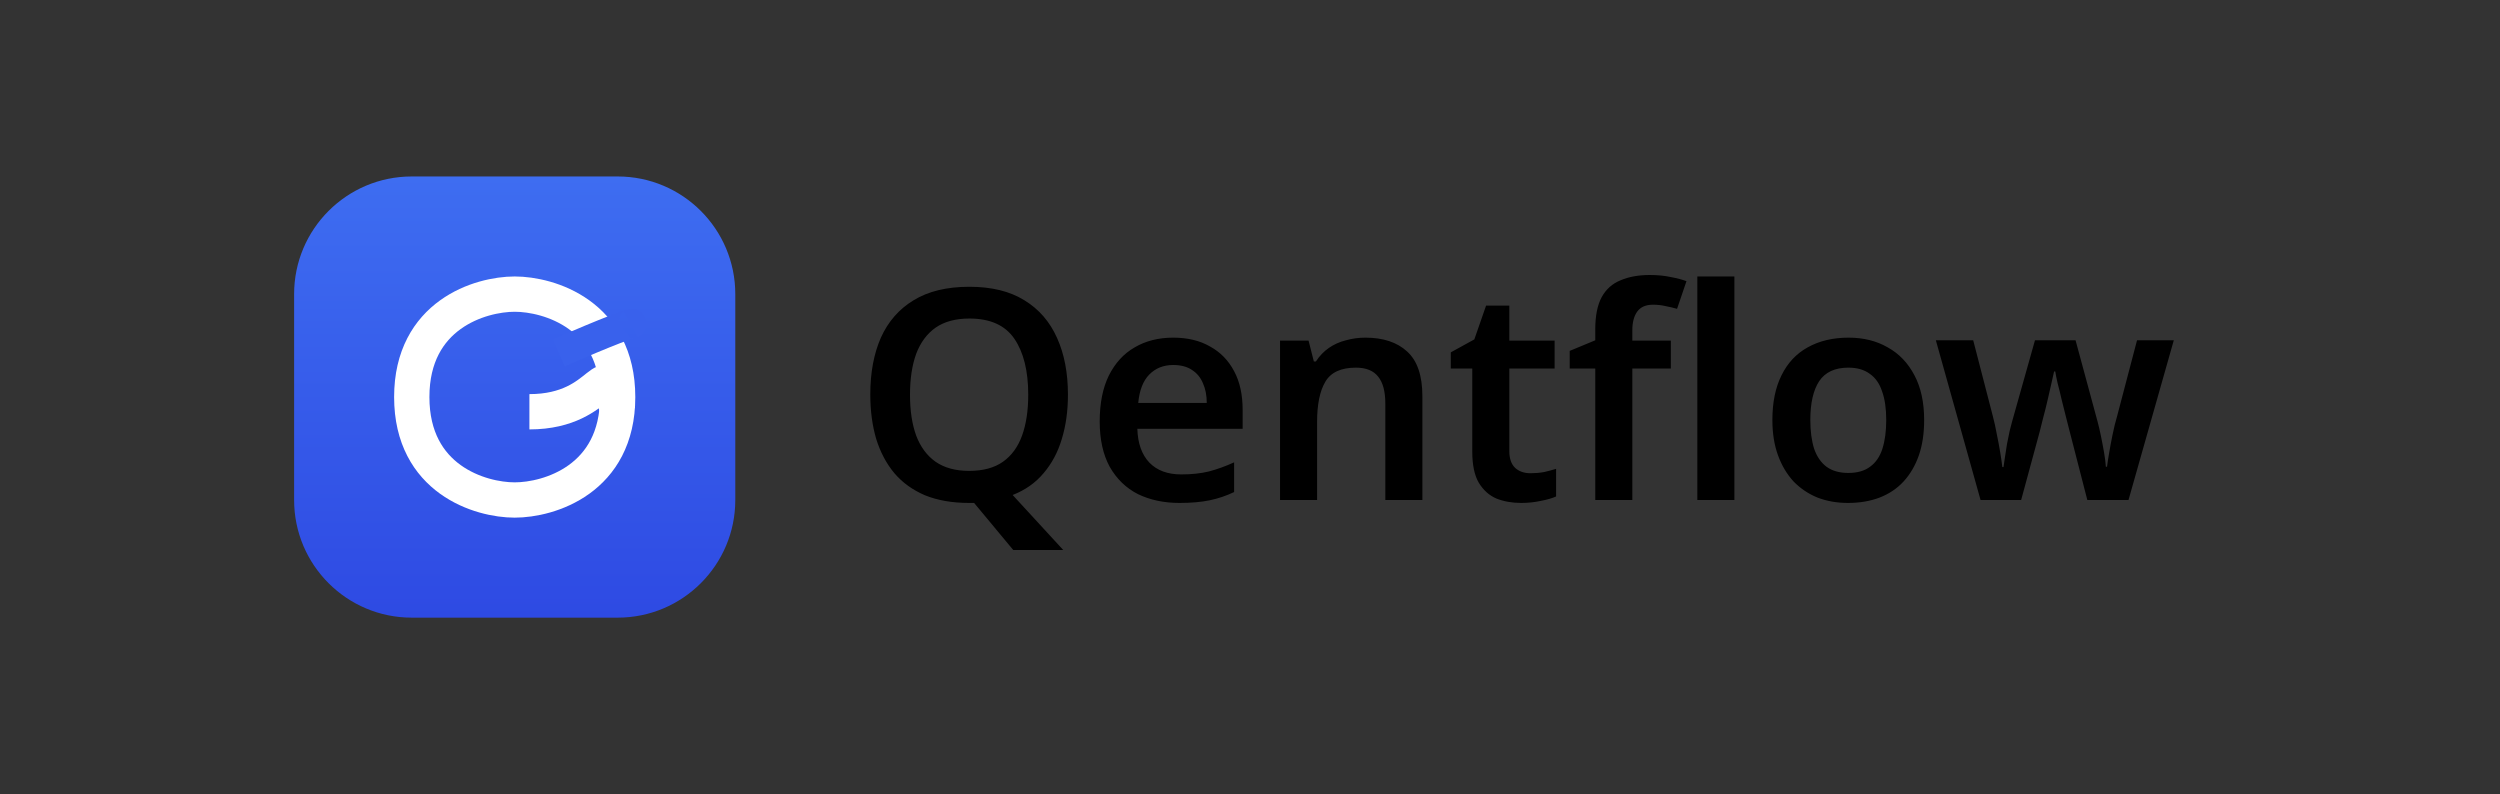 <svg width="85" height="27" viewBox="0 0 85 27" fill="none" xmlns="http://www.w3.org/2000/svg">
<rect x="0" y="0" width="85" height="27" fill="#333333" stroke="none"/>
<path d="M36.31 13.42C36.31 13.973 36.24 14.477 36.1 14.93C35.967 15.377 35.76 15.763 35.48 16.09C35.207 16.417 34.857 16.663 34.43 16.83L36.15 18.7H34.45L33.12 17.1C33.093 17.1 33.063 17.1 33.03 17.1C33.003 17.1 32.977 17.1 32.95 17.1C32.377 17.1 31.877 17.013 31.45 16.84C31.03 16.66 30.683 16.41 30.41 16.09C30.137 15.763 29.93 15.373 29.79 14.92C29.657 14.467 29.59 13.963 29.59 13.41C29.59 12.67 29.71 12.027 29.95 11.48C30.197 10.933 30.567 10.51 31.06 10.21C31.56 9.903 32.193 9.75 32.96 9.75C33.713 9.75 34.337 9.903 34.83 10.21C35.323 10.51 35.693 10.937 35.94 11.49C36.187 12.037 36.31 12.68 36.31 13.42ZM30.94 13.42C30.94 13.96 31.01 14.423 31.15 14.81C31.297 15.197 31.517 15.493 31.81 15.7C32.11 15.907 32.49 16.01 32.95 16.01C33.423 16.01 33.807 15.907 34.1 15.7C34.393 15.493 34.61 15.197 34.75 14.81C34.89 14.423 34.96 13.96 34.96 13.42C34.96 12.613 34.803 11.98 34.49 11.52C34.177 11.06 33.667 10.83 32.96 10.83C32.493 10.83 32.11 10.933 31.81 11.14C31.517 11.347 31.297 11.643 31.15 12.03C31.01 12.417 30.94 12.88 30.94 13.42ZM39.89 11.48C40.377 11.48 40.794 11.58 41.14 11.78C41.494 11.973 41.767 12.253 41.96 12.62C42.154 12.98 42.25 13.42 42.25 13.94V14.58H38.67C38.684 15.073 38.82 15.457 39.08 15.73C39.34 15.997 39.7 16.13 40.16 16.13C40.514 16.13 40.827 16.097 41.1 16.03C41.38 15.957 41.667 15.853 41.96 15.72V16.73C41.694 16.857 41.417 16.95 41.13 17.01C40.844 17.07 40.5 17.1 40.1 17.1C39.574 17.1 39.104 17 38.69 16.8C38.284 16.593 37.964 16.283 37.73 15.87C37.504 15.457 37.39 14.943 37.39 14.33C37.39 13.71 37.494 13.19 37.7 12.77C37.914 12.343 38.207 12.023 38.58 11.81C38.954 11.59 39.39 11.48 39.89 11.48ZM39.89 12.41C39.557 12.41 39.284 12.52 39.07 12.74C38.864 12.953 38.74 13.273 38.7 13.7H41.03C41.03 13.447 40.987 13.223 40.9 13.03C40.82 12.837 40.697 12.687 40.53 12.58C40.364 12.467 40.15 12.41 39.89 12.41ZM46.421 11.48C47.028 11.48 47.501 11.637 47.841 11.95C48.188 12.263 48.361 12.77 48.361 13.47V17H47.101V13.72C47.101 13.313 47.021 13.01 46.861 12.81C46.701 12.603 46.448 12.5 46.101 12.5C45.594 12.5 45.248 12.66 45.061 12.98C44.874 13.293 44.781 13.75 44.781 14.35V17H43.521V11.58H44.491L44.671 12.29H44.741C44.861 12.103 45.008 11.95 45.181 11.83C45.354 11.71 45.548 11.623 45.761 11.57C45.974 11.51 46.194 11.48 46.421 11.48ZM52.037 16.09C52.197 16.09 52.35 16.077 52.497 16.05C52.644 16.017 52.78 15.98 52.907 15.94V16.88C52.774 16.94 52.6 16.99 52.387 17.03C52.174 17.077 51.95 17.1 51.717 17.1C51.41 17.1 51.13 17.05 50.877 16.95C50.63 16.843 50.43 16.663 50.277 16.41C50.13 16.157 50.057 15.803 50.057 15.35V12.53H49.327V11.98L50.127 11.54L50.527 10.39H51.317V11.58H52.857V12.53H51.317V15.34C51.317 15.593 51.384 15.783 51.517 15.91C51.65 16.03 51.824 16.09 52.037 16.09ZM56.809 12.53H55.499V17H54.239V12.53H53.37V11.93L54.239 11.57V11.2C54.239 10.733 54.313 10.367 54.459 10.1C54.606 9.833 54.819 9.643 55.099 9.53C55.38 9.41 55.709 9.35 56.09 9.35C56.356 9.35 56.596 9.373 56.809 9.42C57.023 9.46 57.2 9.507 57.34 9.56L57.02 10.5C56.906 10.467 56.779 10.437 56.639 10.41C56.506 10.377 56.359 10.36 56.2 10.36C55.959 10.36 55.783 10.437 55.669 10.59C55.556 10.743 55.499 10.957 55.499 11.23V11.58H56.809V12.53ZM58.969 17H57.709V9.4H58.969V17ZM65.421 14.28C65.421 14.733 65.362 15.133 65.242 15.48C65.121 15.827 64.948 16.123 64.722 16.37C64.501 16.61 64.228 16.793 63.901 16.92C63.581 17.04 63.225 17.1 62.831 17.1C62.458 17.1 62.115 17.04 61.801 16.92C61.488 16.793 61.215 16.61 60.981 16.37C60.755 16.123 60.578 15.827 60.452 15.48C60.325 15.133 60.261 14.733 60.261 14.28C60.261 13.68 60.365 13.173 60.572 12.76C60.778 12.34 61.075 12.023 61.462 11.81C61.855 11.59 62.318 11.48 62.852 11.48C63.358 11.48 63.801 11.59 64.181 11.81C64.568 12.023 64.871 12.34 65.091 12.76C65.311 13.173 65.421 13.68 65.421 14.28ZM61.551 14.28C61.551 14.66 61.595 14.987 61.681 15.26C61.775 15.527 61.915 15.73 62.102 15.87C62.295 16.01 62.541 16.08 62.842 16.08C63.148 16.08 63.395 16.01 63.581 15.87C63.775 15.73 63.915 15.527 64.001 15.26C64.088 14.987 64.132 14.66 64.132 14.28C64.132 13.893 64.085 13.57 63.992 13.31C63.905 13.043 63.765 12.843 63.572 12.71C63.385 12.57 63.142 12.5 62.842 12.5C62.388 12.5 62.058 12.653 61.852 12.96C61.651 13.267 61.551 13.707 61.551 14.28ZM70.369 14.67C70.335 14.543 70.295 14.387 70.249 14.2C70.202 14.007 70.152 13.807 70.099 13.6C70.052 13.393 70.005 13.203 69.959 13.03C69.919 12.857 69.892 12.723 69.879 12.63H69.839C69.819 12.723 69.789 12.857 69.749 13.03C69.709 13.203 69.665 13.393 69.619 13.6C69.572 13.807 69.522 14.007 69.469 14.2C69.422 14.393 69.382 14.553 69.349 14.68L68.719 17H67.339L65.819 11.57H67.089L67.759 14.16C67.805 14.333 67.849 14.53 67.889 14.75C67.935 14.97 67.975 15.183 68.009 15.39C68.042 15.59 68.065 15.753 68.079 15.88H68.119C68.132 15.793 68.149 15.68 68.169 15.54C68.189 15.393 68.212 15.243 68.239 15.09C68.272 14.93 68.302 14.783 68.329 14.65C68.362 14.517 68.389 14.413 68.409 14.34L69.189 11.57H70.569L71.319 14.34C71.352 14.46 71.389 14.617 71.429 14.81C71.469 15.003 71.505 15.197 71.539 15.39C71.572 15.583 71.592 15.743 71.599 15.87H71.639C71.652 15.757 71.675 15.603 71.709 15.41C71.742 15.21 71.782 14.997 71.829 14.77C71.875 14.543 71.925 14.34 71.979 14.16L72.659 11.57H73.909L72.369 17H70.969L70.369 14.67Z" fill="black"/>
<path d="M10 10C10 7.791 11.791 6 14 6H21C23.209 6 25 7.791 25 10V17C25 19.209 23.209 21 21 21H14C11.791 21 10 19.209 10 17V10Z" fill="url(#paint0_linear_0_1)"/>
<path d="M18 14C20.667 14 20.524 11.75 21 14" stroke="white" stroke-width="1.2"/>
<path d="M21 13.5C21 10.7 18.667 10 17.5 10C16.333 10 14 10.7 14 13.5C14 16.3 16.333 17 17.5 17C18.667 17 21 16.3 21 13.5Z" stroke="white" stroke-width="1.2"/>
<path d="M19 12C20.556 11.31 21.704 10.884 21.444 11.028" stroke="#3961EC"/>
<defs>
<linearGradient id="paint0_linear_0_1" x1="17.5" y1="6" x2="17.5" y2="21" gradientUnits="userSpaceOnUse">
<stop stop-color="#3E6DF1"/>
<stop offset="1" stop-color="#2E4AE3"/>
</linearGradient>
</defs>
</svg>
